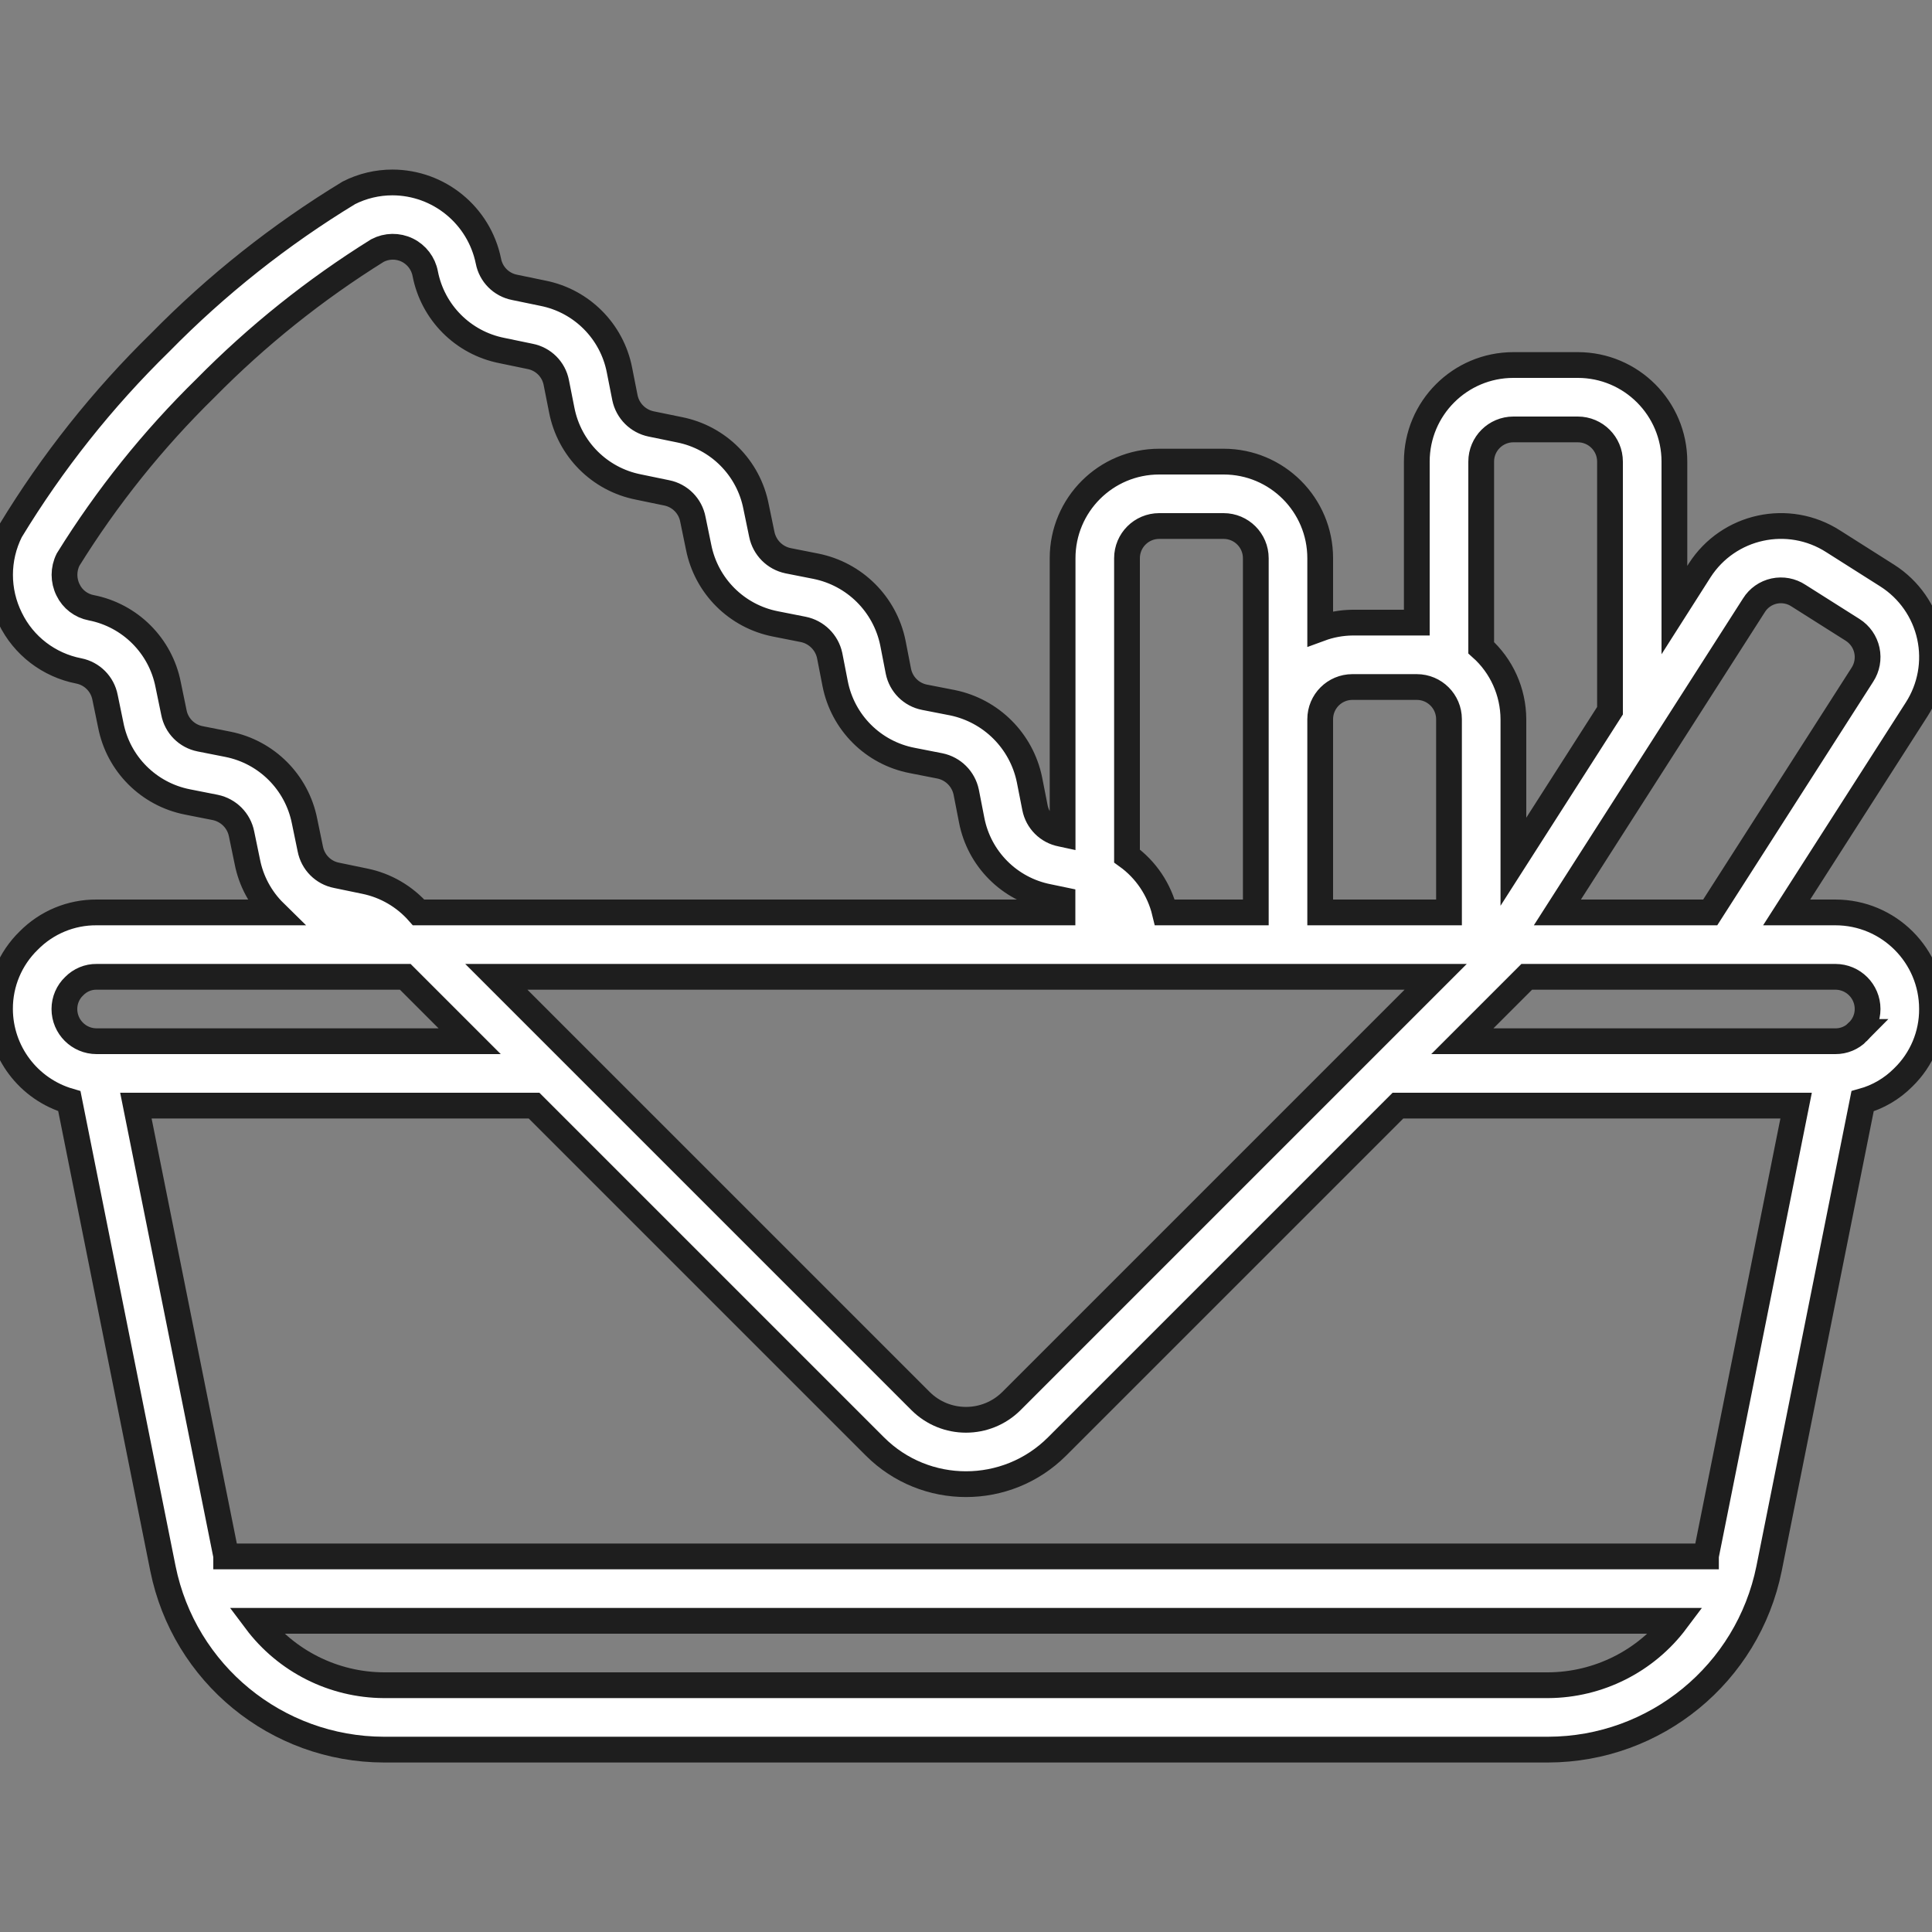 <?xml version="1.0" encoding="UTF-8"?> <svg xmlns="http://www.w3.org/2000/svg" width="30" height="30" viewBox="0 0 30 30" fill="none"><rect x="0" y="0" width="30" height="30" fill="#808080" stroke="none"/> <g clip-path="url(#clip0_80_60)"> <path d="M28.5 14.168H27.743L29.76 11.018C29.977 10.682 30.051 10.274 29.966 9.884C29.881 9.494 29.644 9.154 29.307 8.939L28.466 8.406C27.769 7.958 26.841 8.16 26.393 8.856L26 9.473V7.168C26 6.34 25.328 5.668 24.5 5.668H23.5C22.671 5.668 22 6.34 22 7.168V9.668H21C20.829 9.67 20.66 9.701 20.5 9.76V8.668C20.5 7.839 19.828 7.168 19 7.168H18C17.171 7.168 16.5 7.839 16.5 8.668V12.952L16.477 12.947C16.272 12.908 16.111 12.747 16.071 12.542L15.985 12.105C15.861 11.505 15.392 11.036 14.791 10.912L14.356 10.827C14.151 10.787 13.991 10.627 13.95 10.422L13.864 9.98C13.74 9.38 13.269 8.912 12.667 8.792L12.237 8.707C12.031 8.664 11.871 8.503 11.829 8.296L11.74 7.866C11.623 7.263 11.152 6.792 10.55 6.673L10.111 6.583C9.907 6.541 9.746 6.381 9.704 6.176L9.619 5.746C9.502 5.144 9.032 4.672 8.43 4.553L7.99 4.462C7.784 4.422 7.623 4.26 7.584 4.054C7.439 3.345 6.817 2.835 6.094 2.833C5.859 2.833 5.627 2.888 5.418 2.994C4.348 3.644 3.363 4.425 2.487 5.318C1.592 6.193 0.811 7.177 0.162 8.246C-0.052 8.673 -0.053 9.175 0.16 9.603C0.366 10.027 0.76 10.328 1.223 10.418C1.43 10.459 1.591 10.621 1.631 10.828L1.72 11.259C1.837 11.863 2.309 12.335 2.913 12.453L3.343 12.538C3.549 12.581 3.71 12.742 3.751 12.949L3.84 13.379C3.898 13.679 4.046 13.954 4.264 14.168H1.5C1.104 14.165 0.724 14.323 0.446 14.605C0.159 14.884 -0.002 15.268 4.95608e-05 15.668C0.002 16.331 0.44 16.913 1.077 17.099L2.53 24.356C2.86 25.989 4.294 27.164 5.96 27.168H24.04C25.706 27.164 27.14 25.989 27.47 24.356L28.922 17.1C29.161 17.034 29.378 16.907 29.553 16.731C29.841 16.452 30.002 16.068 30 15.668C30 14.839 29.328 14.168 28.5 14.168ZM27.235 9.399C27.305 9.286 27.419 9.206 27.549 9.178C27.679 9.15 27.815 9.175 27.927 9.249L28.768 9.781C28.881 9.853 28.961 9.967 28.989 10.098C29.017 10.229 28.992 10.365 28.919 10.477L26.556 14.168H24.183L27.235 9.399ZM15.707 21.754C15.316 22.144 14.683 22.144 14.293 21.754L7.707 15.168H22.293L15.707 21.754ZM23 7.168C23 6.892 23.224 6.668 23.5 6.668H24.5C24.776 6.668 25 6.892 25 7.168V11.036L23.5 13.381V11.168C23.498 10.744 23.317 10.34 23 10.058V7.168ZM21 10.668H22C22.276 10.668 22.5 10.892 22.5 11.168V14.168H20.5V11.168C20.5 10.892 20.724 10.668 21 10.668ZM18 8.168H19C19.276 8.168 19.5 8.392 19.5 8.668V14.168H18.088C18.003 13.815 17.795 13.504 17.5 13.292V8.668C17.5 8.392 17.724 8.168 18 8.168ZM3.537 11.557L3.107 11.472C2.9 11.431 2.739 11.269 2.7 11.062L2.611 10.631C2.493 10.027 2.02 9.555 1.417 9.437C1.26 9.407 1.126 9.305 1.057 9.161C0.983 9.013 0.983 8.838 1.057 8.69C1.659 7.72 2.375 6.826 3.191 6.027C3.994 5.212 4.891 4.495 5.862 3.89C6.006 3.815 6.177 3.812 6.323 3.883C6.469 3.954 6.573 4.09 6.603 4.25C6.72 4.852 7.19 5.324 7.792 5.443L8.231 5.534C8.437 5.574 8.598 5.734 8.638 5.94L8.723 6.369C8.841 6.972 9.31 7.443 9.912 7.562L10.352 7.653C10.559 7.694 10.72 7.857 10.759 8.064L10.848 8.496C10.967 9.099 11.438 9.57 12.041 9.688L12.471 9.773C12.677 9.814 12.839 9.974 12.883 10.179L12.968 10.615C13.086 11.219 13.558 11.691 14.162 11.808L14.595 11.893C14.8 11.935 14.96 12.095 15.003 12.299L15.088 12.734C15.204 13.337 15.675 13.809 16.277 13.927L16.498 13.973V14.168H6.5C6.282 13.92 5.989 13.749 5.665 13.683L5.226 13.592C5.019 13.552 4.858 13.389 4.818 13.181L4.729 12.75C4.61 12.147 4.139 11.676 3.537 11.557ZM1.153 15.312C1.244 15.219 1.37 15.166 1.5 15.168H6.293L7.293 16.168H1.5C1.224 16.168 1 15.944 1 15.668C1 15.533 1.055 15.404 1.153 15.312ZM24.04 26.168H5.96C5.178 26.164 4.442 25.794 3.973 25.168H26.027C25.558 25.794 24.822 26.164 24.04 26.168ZM26.49 24.16V24.168H3.512V24.16L2.11 17.168H8.293L13.586 22.461C14.367 23.241 15.633 23.241 16.414 22.461L21.707 17.168H27.89L26.49 24.16ZM28.847 16.024C28.756 16.117 28.63 16.169 28.5 16.168H22.707L23.707 15.168H28.5C28.776 15.168 29 15.392 29 15.668C29 15.803 28.944 15.931 28.846 16.024H28.847Z" fill="white" stroke="#1E1E1E" stroke-width="0.4"></path> </g> <defs> <clipPath id="clip0_80_60"> <rect width="30" height="30" fill="white"></rect> </clipPath> </defs> </svg> 